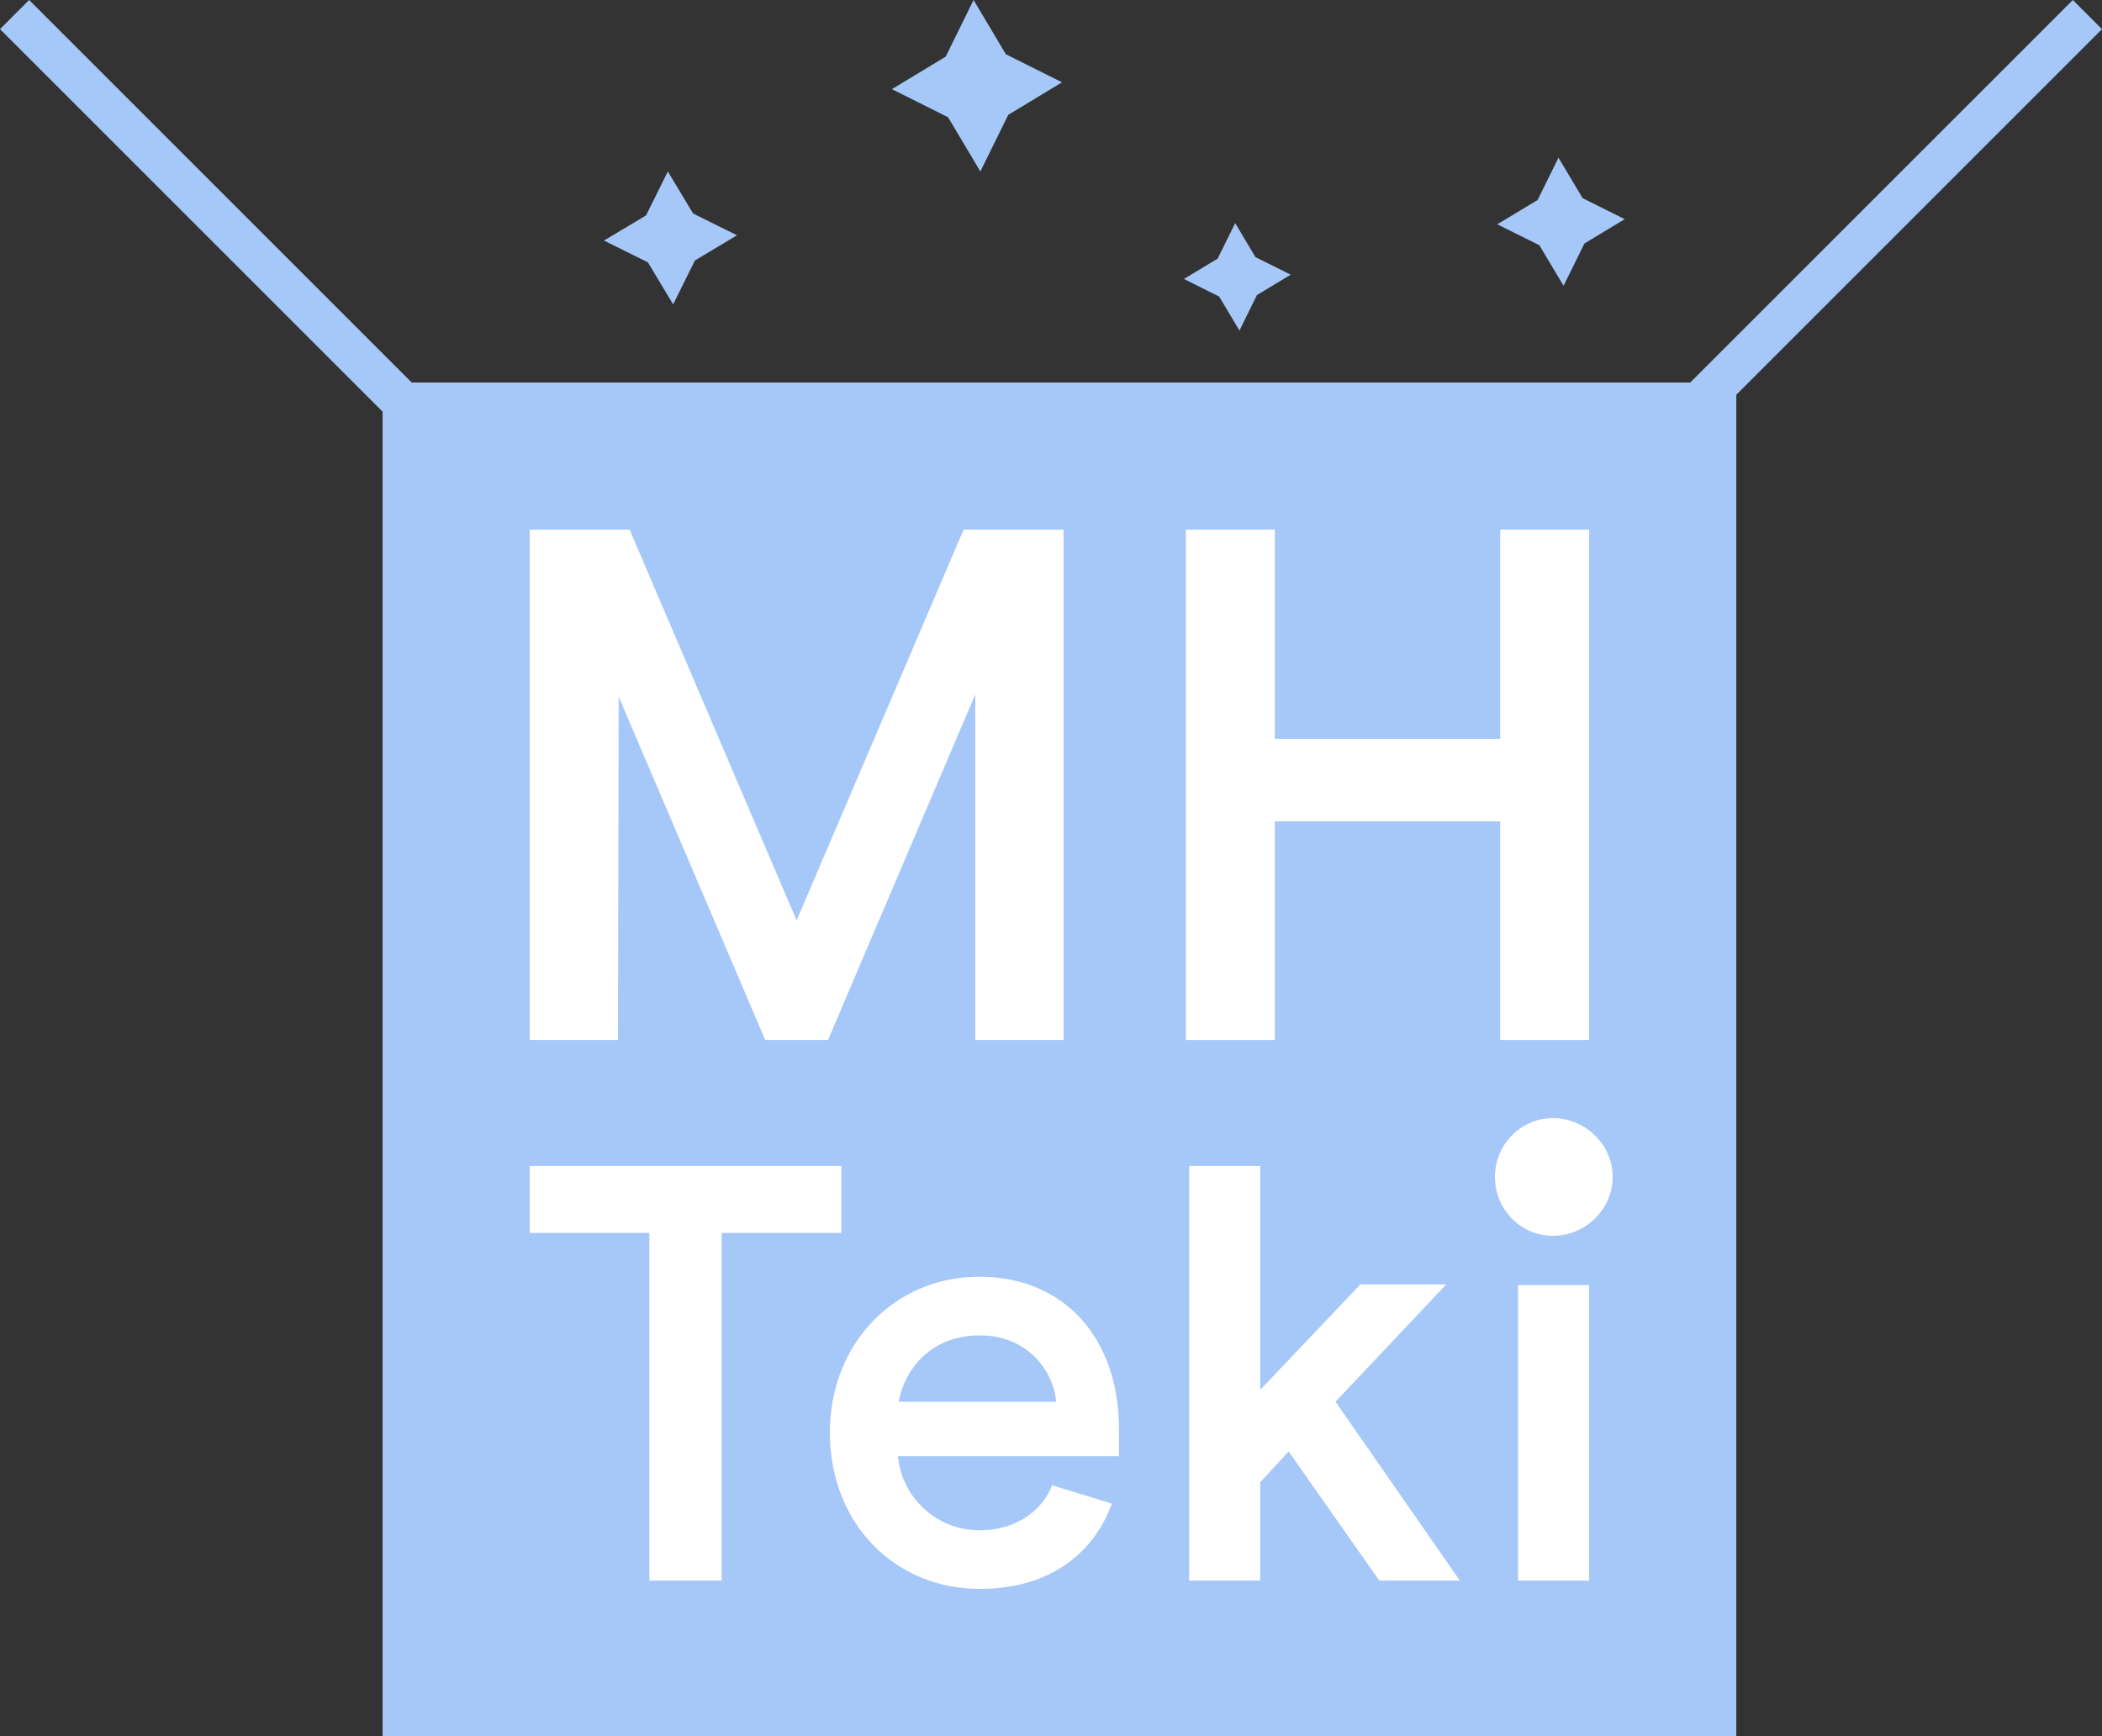 <svg xmlns="http://www.w3.org/2000/svg" fill="none" viewBox="0 0 3052 2521" height="2521" width="3052">
<rect x="0" y="0" width="3052" height="2521" fill="#333333" stroke="none"/>
<rect fill="#A6C8F8" height="1890" width="1882" y="592" x="594"></rect>
<path fill="#A6C8F8" d="M2270.22 415L2300.52 353.565L2359 318.26L2297.9 287.792L2262.83 229L2232.53 290.435L2174 325.69L2235.1 356.158L2270.22 415Z"></path>
<path fill="#A6C8F8" d="M1423.42 249L1463.9 166.798L1542 119.54L1460.41 78.732L1413.58 0L1373.1 82.251L1295 129.46L1376.59 170.268L1423.42 249Z"></path>
<path fill="#A6C8F8" d="M977.384 442L1008.99 378.256L1070 341.67L1006.31 310.012L969.67 249L938.066 312.744L877 349.33L940.744 380.988L977.384 442Z"></path>
<path fill="#A6C8F8" d="M1768 375.527L1719 405.106L1770.18 430.662L1799.61 480L1825 428.473L1874 398.894L1822.82 373.338L1793.44 324L1768 375.527Z"></path>
<path fill="#A6C8F8" d="M2521.02 555.473V2521H555.492V555.473H2521.02ZM615.329 2461.16H2461.18V615.31H615.329V2461.16Z"></path>
<path fill="white" d="M1721.84 1510.25V769.117H1851.01V1072.98H2178.18V769.117H2307.35V1510.25H2178.18V1192.62H1851.01V1510.25H1721.84Z"></path>
<path fill="white" d="M1544.15 769.117V1510.25H1416.04V1008.4L1202.17 1510.25H1111.11L898.3 1011.57L897.241 1510.25H769.129V769.117H914.181L1156.64 1336.61L1399.1 769.117H1544.15Z"></path>
<path fill="white" d="M2204.13 2295.29V1866.07H2307.35V2295.29H2204.13Z"></path>
<path fill="white" d="M2002.68 2295.29L1871.07 2107.77L1829.79 2152.5V2295.29H1726.57V1693.17H1829.79V2018.31L1975.15 1865.21H2099.87L1939.03 2035.52L2119.66 2295.29H2002.68Z"></path>
<path fill="white" d="M1624.69 2114.66H1303.85C1308.15 2168.85 1354.6 2222.18 1422.55 2222.18C1482.76 2222.18 1517.17 2186.05 1527.49 2156.81L1614.36 2183.47C1589.42 2252.29 1527.49 2307.34 1422.55 2307.34C1299.55 2307.34 1204.93 2212.72 1204.93 2080.25C1204.93 1950.37 1299.55 1854.03 1421.69 1854.03C1546.41 1854.03 1624.69 1944.35 1624.69 2075.09V2114.66ZM1533.51 2035.52C1530.93 1996.82 1496.52 1939.18 1422.55 1939.18C1352.88 1939.18 1314.17 1986.49 1304.71 2035.52H1533.51Z"></path>
<path fill="white" d="M942.89 2295.29V1790.37H769.141V1693.17H1221.58V1790.37H1047.83V2295.29H942.89Z"></path>
<path fill="white" d="M2170.62 1709.15C2170.62 1756.09 2207.93 1794.61 2254.88 1794.61C2301.82 1794.61 2341.54 1756.09 2341.54 1709.15C2341.54 1662.21 2301.82 1623.69 2254.88 1623.69C2207.93 1623.69 2170.62 1662.21 2170.62 1709.15Z"></path>
<path fill="#A6C8F8" d="M42.312 3.40151e-05L0 42.311L574.064 616.375L616.375 574.063L42.312 3.40151e-05Z"></path>
<path fill="#A6C8F8" d="M3009.63 3.40151e-05L3051.94 42.311L2477.87 616.375L2435.56 574.063L3009.63 3.40151e-05Z"></path>
</svg>
